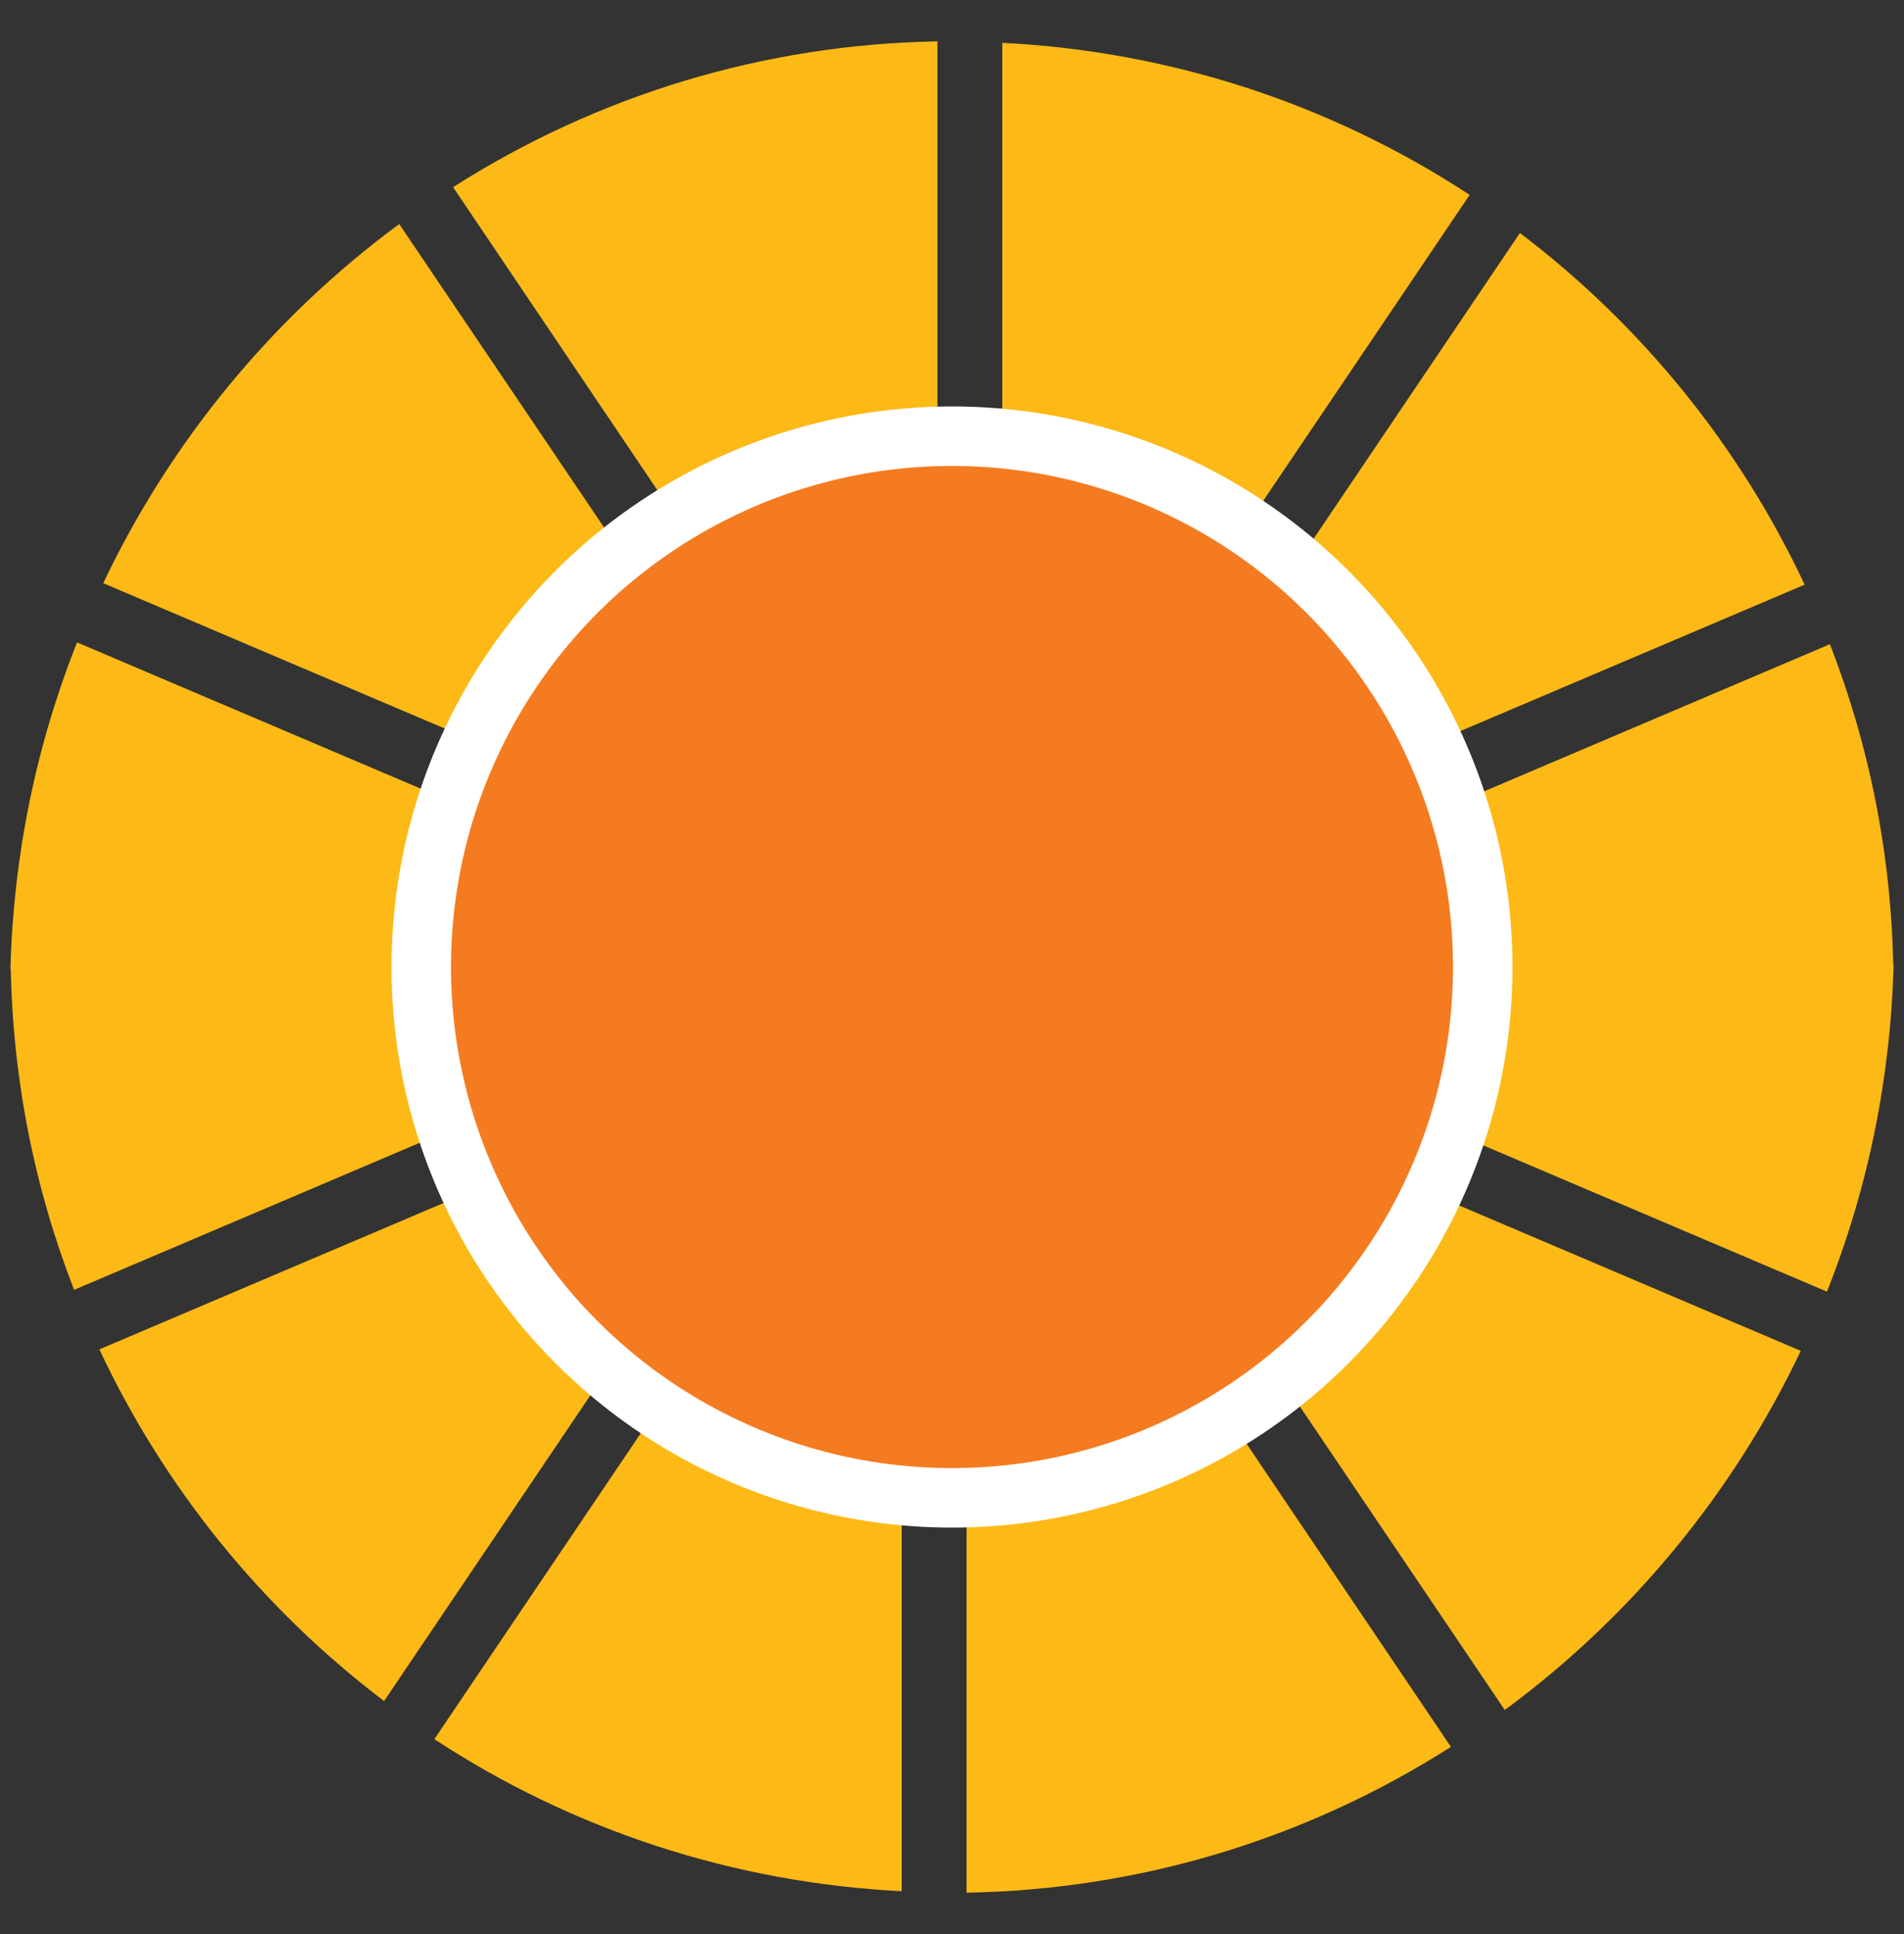 <?xml version="1.0" encoding="UTF-8"?>
<svg id="Layer_1" xmlns="http://www.w3.org/2000/svg" width="64" height="65" viewBox="0 0 64 65">
  <rect x="0" y="0" width="64" height="65" fill="#333333" stroke="none"/>
  <defs>
    <style>
      .cls-1 {
        fill: #f47b20;
        stroke: #fff;
        stroke-miterlimit: 10;
        stroke-width: 2px;
      }

      .cls-2 {
        fill: #fdb916;
      }
    </style>
  </defs>
  <g>
    <g>
      <path class="cls-2" d="M45.5,36.64l15.91,6.77c1.39-3.5,2.14-7.19,2.24-10.99h-17.18c-.11,1.45-.43,2.87-.96,4.22"/>
      <path class="cls-2" d="M24.48,43.81l-9.88,14.64c4.68,3.07,10.09,4.83,15.71,5.11v-17.78c-2.06-.23-4.06-.91-5.83-1.97"/>
      <path class="cls-2" d="M40.75,42.91l9.83,14.56c4.25-3.13,7.68-7.29,9.95-12.07l-15.98-6.8c-.96,1.66-2.27,3.14-3.8,4.31"/>
      <path class="cls-2" d="M32.49,63.61c5.8-.1,11.4-1.79,16.28-4.9l-9.85-14.61c-1.97,1.08-4.18,1.69-6.43,1.77v17.73Z"/>
      <path class="cls-2" d="M19.38,38.53l-16.04,6.82c2.18,4.65,5.47,8.71,9.57,11.82l9.86-14.61c-1.36-1.12-2.52-2.5-3.39-4.03"/>
      <path class="cls-2" d="M17.52,32.44H.36c.06,3.77.78,7.43,2.13,10.91l15.96-6.79c-.51-1.32-.82-2.7-.92-4.12"/>
    </g>
    <g>
      <path class="cls-2" d="M18.5,28.36l-15.91-6.77c-1.39,3.5-2.14,7.19-2.24,10.99h17.18c.11-1.45.43-2.87.96-4.22"/>
      <path class="cls-2" d="M39.52,21.19l9.88-14.64c-4.68-3.07-10.09-4.83-15.71-5.11v17.78c2.06.23,4.06.91,5.83,1.97"/>
      <path class="cls-2" d="M23.25,22.09L13.42,7.53c-4.25,3.13-7.68,7.29-9.95,12.07l15.98,6.8c.96-1.66,2.27-3.14,3.8-4.31"/>
      <path class="cls-2" d="M31.51,1.39c-5.8.1-11.4,1.79-16.28,4.9l9.85,14.61c1.97-1.08,4.18-1.69,6.43-1.77V1.39Z"/>
      <path class="cls-2" d="M44.62,26.47l16.04-6.82c-2.18-4.65-5.47-8.71-9.57-11.82l-9.86,14.61c1.36,1.12,2.52,2.5,3.39,4.03"/>
      <path class="cls-2" d="M46.48,32.56h17.16c-.06-3.77-.78-7.43-2.13-10.91l-15.96,6.79c.51,1.32.82,2.7.92,4.12"/>
    </g>
  </g>
  <circle class="cls-1" cx="32" cy="32.5" r="17.84"/>
</svg>